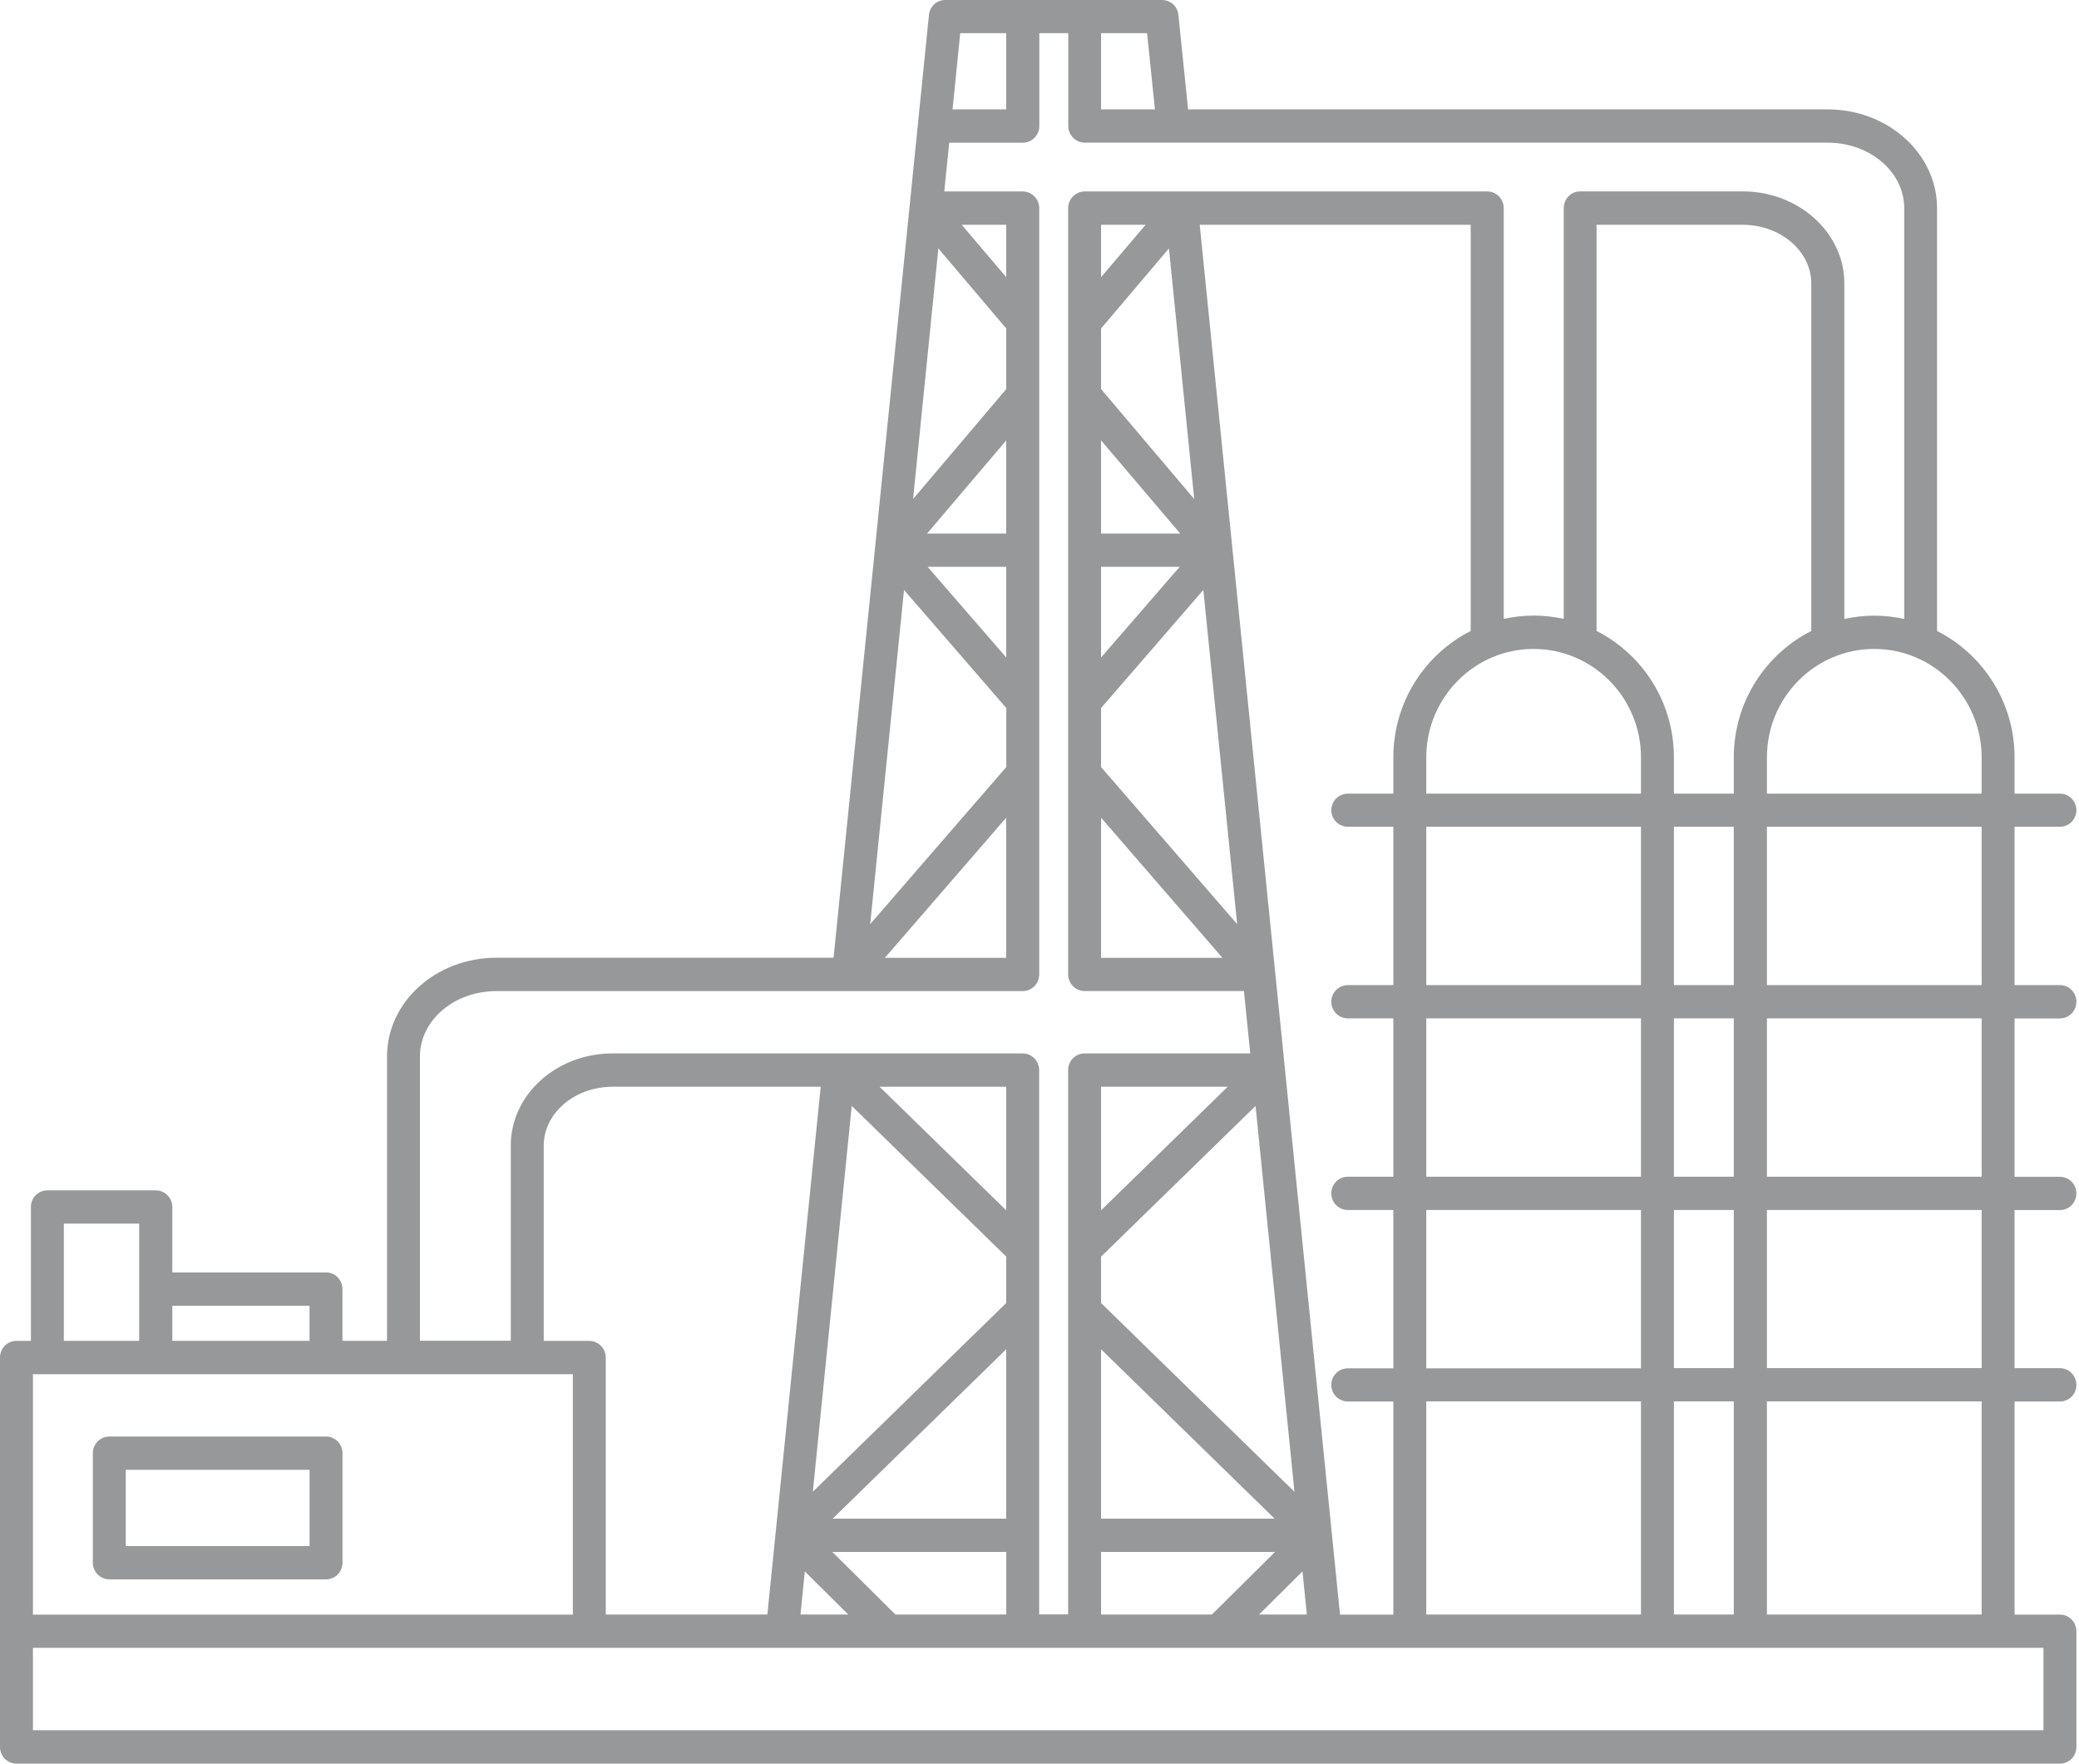 <svg width="112" height="95" viewBox="0 0 112 95" fill="none" xmlns="http://www.w3.org/2000/svg">
<path d="M110.978 54.857C111.469 54.857 111.859 54.456 111.859 53.964C111.859 53.465 111.465 53.064 110.978 53.064H108.529V44.535H110.978C111.469 44.535 111.859 44.134 111.859 43.642C111.859 43.151 111.465 42.75 110.978 42.75H108.529V40.8C108.529 37.818 106.822 35.241 104.354 33.988V11.214C104.354 8.285 101.717 5.892 98.462 5.892H64.005L63.483 0.806C63.435 0.341 63.063 0 62.602 0H50.926C50.465 0 50.094 0.341 50.045 0.803L44.906 51.59H26.742C23.486 51.59 20.85 53.972 20.85 56.905V72.226H18.449V69.443C18.449 68.944 18.056 68.543 17.568 68.543H9.283V65.014C9.283 64.522 8.882 64.121 8.39 64.121H2.558C2.059 64.121 1.665 64.522 1.665 65.014V72.23H0.881C0.39 72.23 0 72.631 0 73.13V94.1C0 94.599 0.394 95 0.881 95H110.978C111.469 95 111.859 94.599 111.859 94.1V87.866C111.859 87.375 111.465 86.974 110.978 86.974H108.529V75.493H110.978C111.469 75.493 111.859 75.092 111.859 74.6C111.859 74.101 111.465 73.7 110.978 73.7H108.529V65.182H110.978C111.469 65.182 111.859 64.781 111.859 64.282C111.859 63.791 111.465 63.39 110.978 63.39H108.529V54.861H110.978V54.857ZM106.755 53.064H95.188V44.535H106.755V53.064ZM90.177 86.97V75.489H93.402V86.97H90.177ZM72.189 86.97L64.631 12.107H79.229V33.988C76.757 35.245 75.062 37.822 75.062 40.8V42.75H72.612C72.121 42.75 71.72 43.151 71.72 43.642C71.72 44.134 72.121 44.535 72.612 44.535H75.062V53.064H72.612C72.121 53.064 71.72 53.465 71.72 53.964C71.72 54.456 72.121 54.857 72.612 54.857H75.062V63.386H72.612C72.121 63.386 71.72 63.787 71.72 64.278C71.72 64.777 72.121 65.179 72.612 65.179H75.062V73.708H72.612C72.121 73.708 71.72 74.101 71.72 74.6C71.72 75.099 72.121 75.493 72.612 75.493H75.062V86.974H72.189V86.97ZM59.316 86.97V83.598H68.689L65.287 86.97H59.316ZM61.717 12.107L59.316 14.931V12.107H61.717ZM59.316 23.723L63.581 28.741H59.316V23.723ZM59.316 30.534H63.551L59.316 35.417V30.534ZM59.316 20.959V17.695L62.973 13.382L64.335 26.881L59.316 20.959ZM59.316 44.044L65.854 51.594H59.316V44.044ZM59.316 41.317V38.14L64.826 31.779L66.649 49.779L59.316 41.317ZM59.316 72.68L68.667 81.805H59.316V72.68ZM59.316 70.189V67.692L67.639 59.575L69.736 80.358L59.316 70.189ZM59.316 65.197V58.54H66.139L59.316 65.197ZM70.167 84.648L70.403 86.97H67.827L70.167 84.648ZM86.01 12.107H93.871C95.919 12.107 97.577 13.529 97.577 15.265V33.988C95.105 35.245 93.402 37.822 93.402 40.8V42.75H90.177V40.8C90.177 37.818 88.481 35.241 86.01 33.988V12.107ZM88.403 40.8V42.75H76.836V40.8C76.836 37.574 79.435 34.956 82.619 34.956C85.803 34.956 88.403 37.574 88.403 40.8ZM76.836 63.386V54.857H88.403V63.386H76.836ZM88.403 65.179V73.708H76.836V65.179H88.403ZM76.836 53.064V44.535H88.403V53.064H76.836ZM76.836 86.97V75.489H88.403V86.97H76.836ZM90.177 73.696V65.179H93.402V73.696H90.177ZM90.177 63.386V54.857H93.402V63.386H90.177ZM90.177 53.064V44.535H93.402V53.064H90.177ZM106.755 40.8V42.75H95.188V40.8C95.188 37.574 97.775 34.956 100.971 34.956C104.155 34.956 106.755 37.574 106.755 40.8ZM62.219 5.892H59.316V1.785H61.796L62.219 5.892ZM54.208 1.785V5.892H51.316L51.729 1.785H54.208ZM54.208 28.741H49.944L54.208 23.723V28.741ZM54.208 30.534V35.417L49.974 30.534H54.208ZM48.702 31.779L54.212 38.14V41.317L46.879 49.779L48.702 31.779ZM54.208 44.044V51.594H47.671L54.208 44.044ZM54.208 12.107V14.931L51.808 12.107H54.208ZM54.208 17.695V20.959L49.19 26.881L50.551 13.382L54.208 17.695ZM22.624 56.905C22.624 54.962 24.465 53.387 26.742 53.387H55.093C55.584 53.387 55.986 52.985 55.986 52.486V11.214C55.986 10.716 55.584 10.314 55.093 10.314H50.87L51.136 7.689H55.097C55.588 7.689 55.99 7.287 55.99 6.789V1.785H57.55V6.785C57.55 7.284 57.951 7.685 58.443 7.685H98.466C100.738 7.685 102.584 9.264 102.584 11.214V33.34C102.062 33.231 101.526 33.163 100.975 33.163C100.416 33.163 99.876 33.231 99.358 33.34V15.261C99.358 12.535 96.898 10.31 93.89 10.31H85.125C84.633 10.31 84.243 10.712 84.243 11.211V33.336C83.722 33.227 83.186 33.159 82.627 33.159C82.068 33.159 81.528 33.227 81.01 33.336V11.214C81.01 10.716 80.616 10.314 80.129 10.314H58.435C57.944 10.314 57.542 10.716 57.542 11.214V52.483C57.542 52.982 57.944 53.383 58.435 53.383H67.013L67.354 56.743H58.435C57.944 56.743 57.542 57.145 57.542 57.644V86.962H55.982V57.644C55.982 57.145 55.581 56.743 55.089 56.743H32.998C29.979 56.743 27.518 58.968 27.518 61.694V72.222H22.624V56.905ZM48.241 86.97L44.839 83.598H54.212V86.97H48.241ZM32.634 86.97V73.13C32.634 72.631 32.233 72.23 31.742 72.23H29.293V61.698C29.293 59.962 30.958 58.54 32.998 58.54H44.213L41.34 86.97H32.634ZM1.774 74.023H30.86V86.974H1.774V74.023ZM54.208 70.189L43.789 80.354L45.885 59.571L54.208 67.688V70.189ZM54.208 72.68V81.805H44.858L54.208 72.68ZM54.208 65.197L47.386 58.54H54.208V65.197ZM43.357 84.648L45.702 86.97H43.125L43.357 84.648ZM16.675 70.336V72.226H9.283V70.336H16.675ZM3.439 65.914H7.498V72.226H3.439V65.914ZM110.085 93.203H1.774V88.763H110.085V93.203ZM106.755 86.97H95.188V75.489H106.755V86.97ZM106.755 73.696H95.188V65.179H106.755V73.696ZM106.755 63.386H95.188V54.857H106.755V63.386Z" fill="#96989A"/>
<path d="M17.57 77.381H5.894C5.403 77.381 5.001 77.783 5.001 78.281V84.174C5.001 84.673 5.403 85.074 5.894 85.074H17.57C18.061 85.074 18.451 84.673 18.451 84.174V78.281C18.451 77.783 18.057 77.381 17.57 77.381ZM16.677 83.281H6.775V79.174H16.677V83.281Z" fill="#96989A"/>
</svg>
